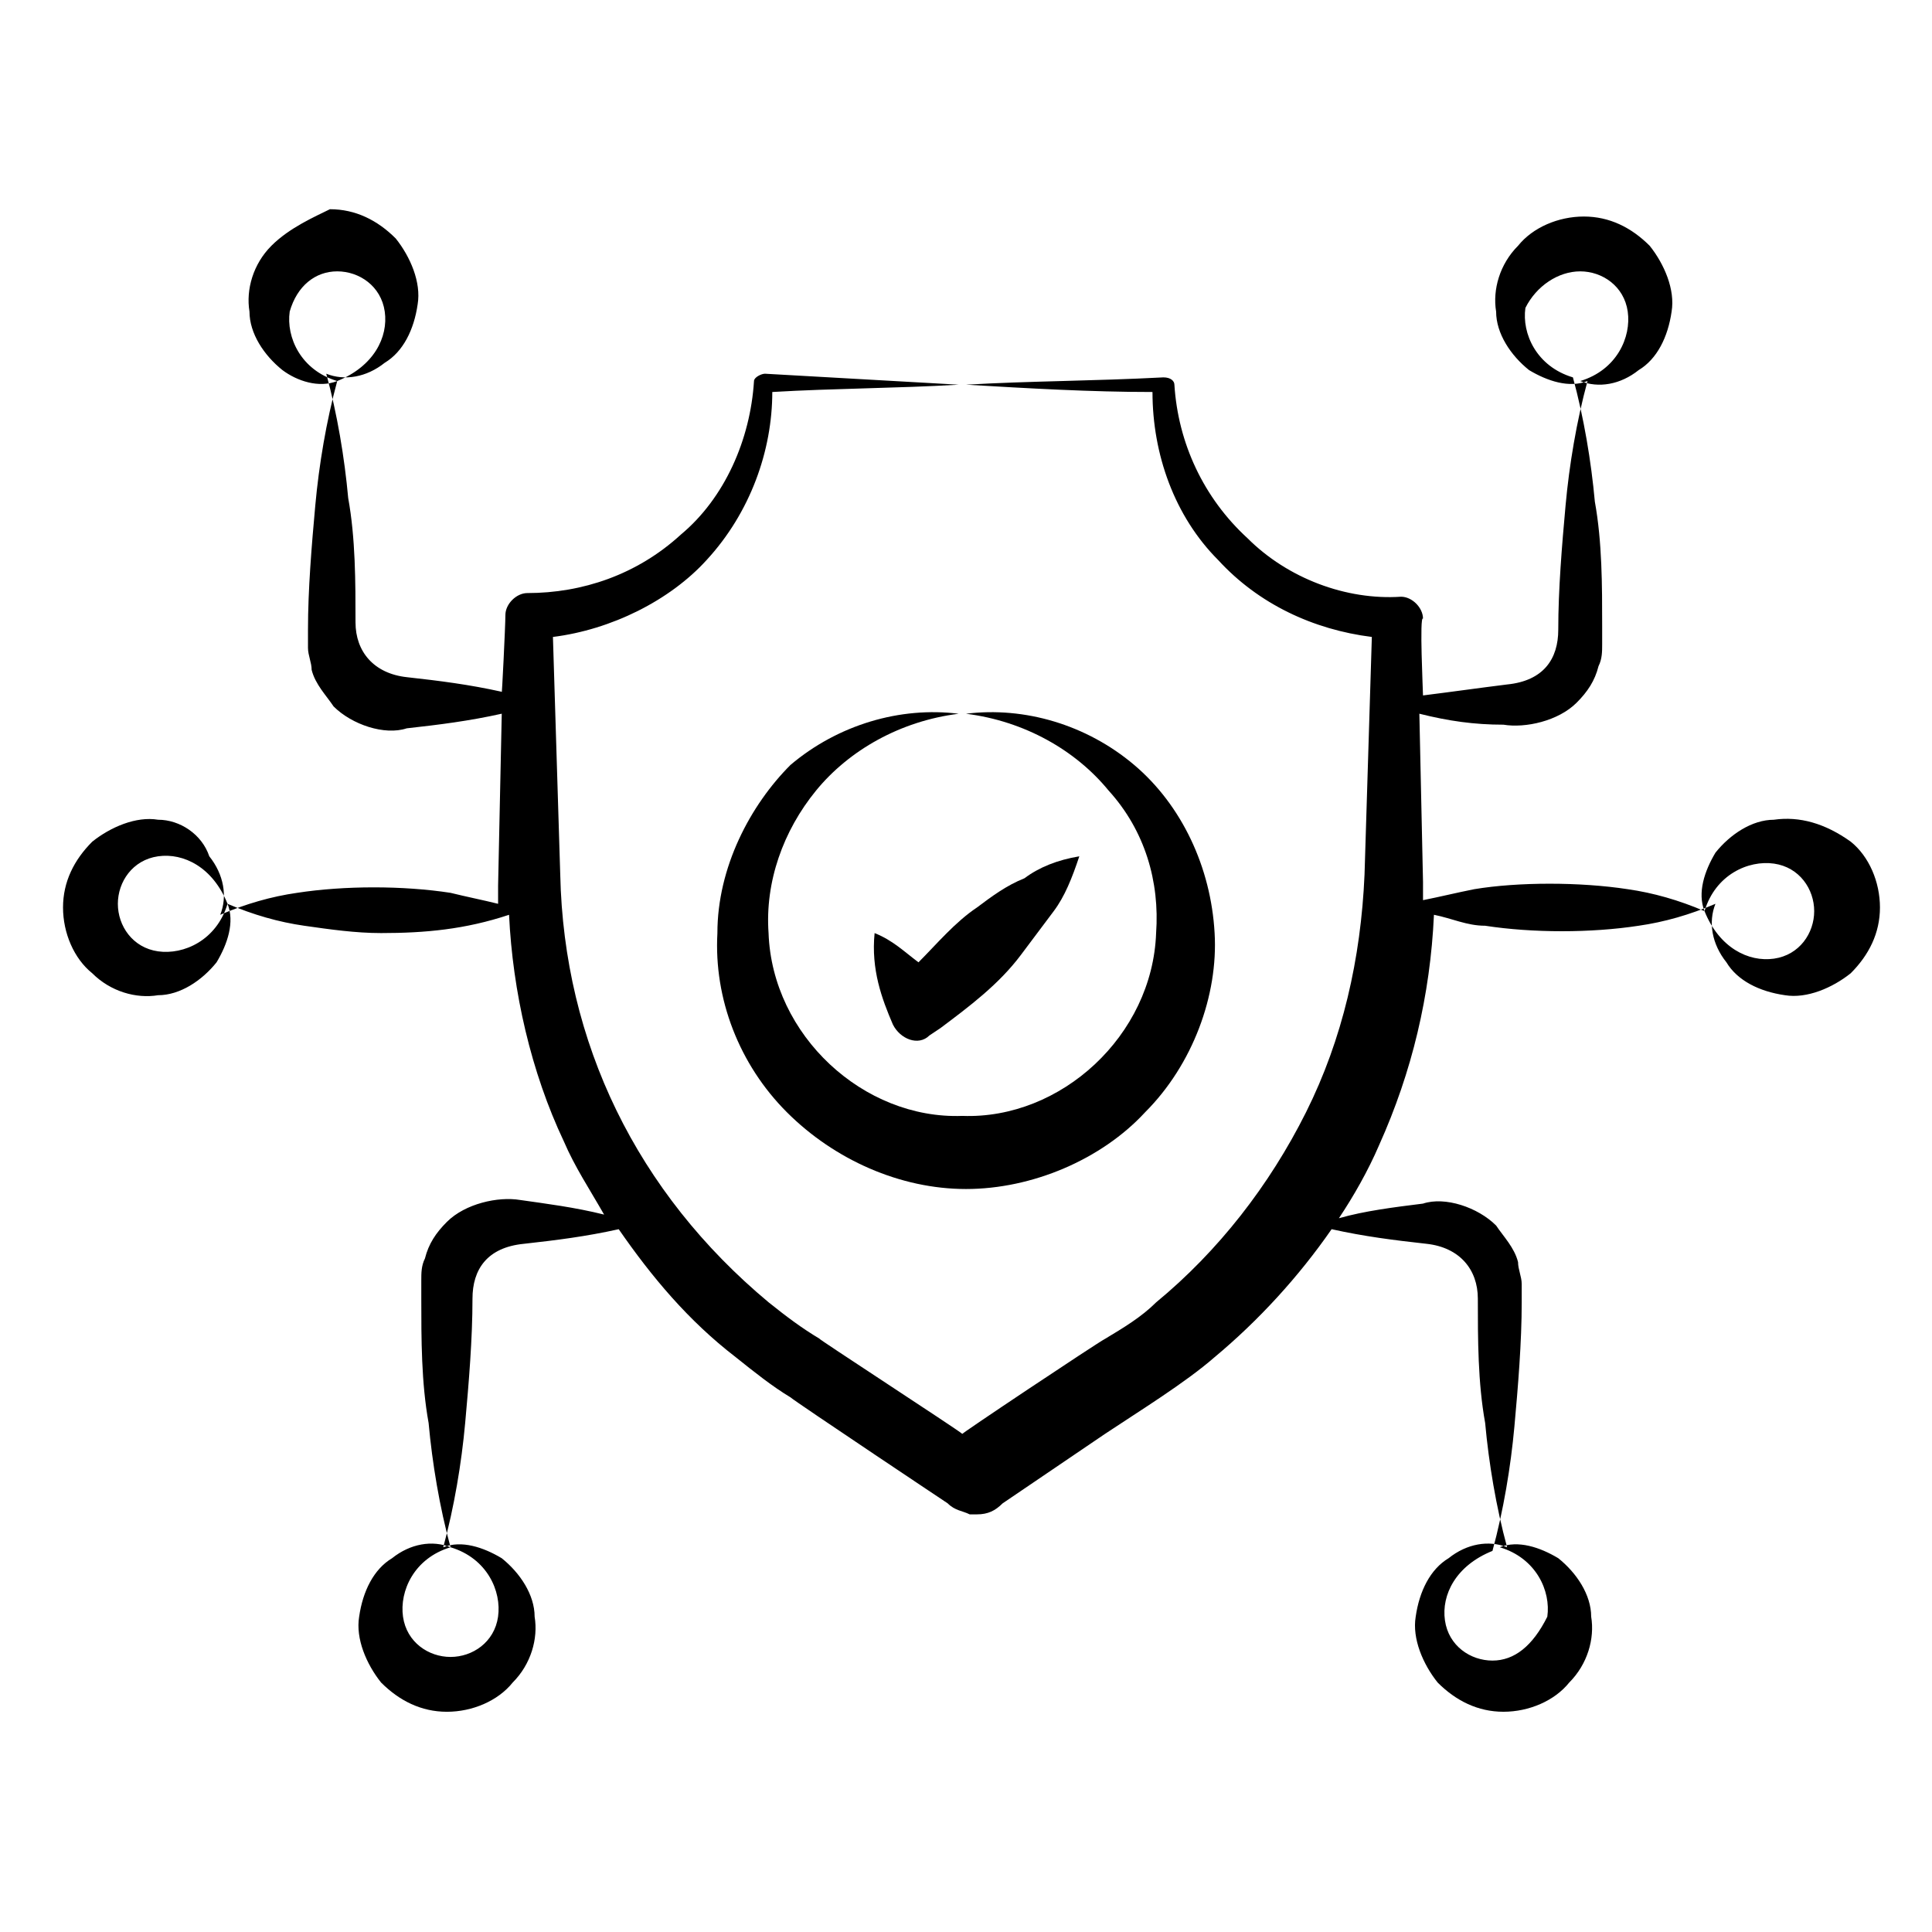 <?xml version="1.0" encoding="UTF-8"?>
<!-- Uploaded to: SVG Repo, www.svgrepo.com, Generator: SVG Repo Mixer Tools -->
<svg fill="#000000" width="800px" height="800px" version="1.1" viewBox="144 144 512 512" xmlns="http://www.w3.org/2000/svg">
 <g>
  <path d="m334.12 391.28c-0.969 17.441 5.812 34.879 18.41 47.473 12.594 12.594 30.035 20.348 47.473 20.348 17.441 0 35.848-7.75 47.473-20.348 12.594-12.594 19.379-31.004 18.41-47.473-0.969-17.441-8.719-33.91-21.316-44.566-12.594-10.656-29.066-15.5-44.566-13.562 15.5 1.938 29.066 9.688 37.785 20.348 9.688 10.656 13.562 24.223 12.594 37.785-0.969 27.129-25.191 49.41-51.352 48.441-26.16 0.969-50.383-21.316-51.352-48.441-0.969-13.562 3.875-27.129 12.594-37.785s22.285-18.41 37.785-20.348c-15.5-1.938-31.973 2.906-44.566 13.562-10.652 10.656-19.371 27.129-19.371 44.566z"/>
  <path d="m380.62 415.5c1.938 3.875 6.781 5.812 9.688 2.906l2.906-1.938c7.75-5.812 15.5-11.625 21.316-19.379 2.906-3.875 5.812-7.75 8.719-11.625s4.844-8.719 6.781-14.531c-5.812 0.969-10.656 2.906-14.531 5.812-4.844 1.938-8.719 4.844-12.594 7.75-5.812 3.875-10.656 9.688-15.5 14.531-3.875-2.906-6.781-5.812-11.625-7.75-0.973 9.691 1.934 17.441 4.84 24.223z"/>
  <path d="m614.12 361.24c-5.812 0-11.625 3.875-15.5 8.719-2.906 4.844-4.844 10.656-2.906 15.5 2.906-9.688 11.625-13.562 18.41-12.594 6.781 0.969 10.656 6.781 10.656 12.594s-3.875 11.625-10.656 12.594-14.531-2.906-18.41-12.594c-6.781-2.906-13.562-4.844-20.348-5.812-12.594-1.938-29.066-1.938-40.691 0-4.844 0.969-8.719 1.938-13.562 2.906v-4.844l-0.969-44.566c7.75 1.938 14.531 2.906 22.285 2.906 5.812 0.969 14.531-0.969 19.379-5.812 2.906-2.906 4.844-5.812 5.812-9.688 0.969-1.938 0.969-3.875 0.969-5.812v-4.844c0-10.656 0-22.285-1.938-32.941-0.969-10.656-2.906-22.285-5.812-32.941-9.688-2.906-13.562-11.625-12.594-18.41 2.898-5.812 8.711-9.688 14.527-9.688 5.812 0 11.625 3.875 12.594 10.656s-2.906 15.5-12.594 18.41c4.844 1.938 10.656 0.969 15.5-2.906 4.844-2.906 7.75-8.719 8.719-15.5 0.969-5.812-1.938-12.594-5.812-17.441-4.844-4.844-10.656-7.75-17.441-7.75-6.781 0-13.562 2.906-17.441 7.75-4.844 4.844-6.781 11.625-5.812 17.441 0 5.812 3.875 11.625 8.719 15.5 4.844 2.906 10.656 4.844 15.5 2.906-2.906 10.656-4.844 22.285-5.812 32.941s-1.938 22.285-1.938 32.941c0 7.75-3.875 13.562-13.562 14.531-7.75 0.969-14.531 1.938-22.285 2.906 0-0.969-0.969-21.316 0-20.348 0-2.906-2.906-5.812-5.812-5.812-14.531 0.969-30.035-4.844-40.691-15.5-11.625-10.656-18.41-25.191-19.379-40.691 0-0.969-0.969-1.938-2.906-1.938-18.402 0.969-35.844 0.969-52.312 1.938 16.469 0.969 32.941 1.938 49.41 1.938 0 16.469 5.812 32.941 17.441 44.566 10.656 11.625 25.191 18.41 40.691 20.348l-1.938 62.977c-0.969 22.285-5.812 43.598-15.5 62.977s-23.254 36.816-39.723 50.383c-3.875 3.875-8.719 6.781-13.562 9.688-1.938 0.969-39.723 26.16-37.785 25.191-0.969-0.969-39.723-26.16-37.785-25.191-4.844-2.906-8.719-5.812-13.562-9.688-34.879-29.066-54.258-68.789-55.227-113.36l-1.938-62.977c15.5-1.938 31.004-9.688 40.691-20.348 11.625-12.594 17.441-29.066 17.441-44.566 16.469-0.969 32.941-0.969 49.41-1.938-17.441-0.969-33.91-1.938-51.352-2.906-0.969 0-2.906 0.969-2.906 1.938-0.969 15.5-7.75 31.004-19.379 40.691-11.625 10.656-26.16 15.5-40.691 15.5-2.906 0-5.812 2.906-5.812 5.812s-0.969 22.285-0.969 20.348c-8.719-1.938-16.469-2.906-25.191-3.875-8.719-0.969-13.562-6.781-13.562-14.531 0-10.656 0-22.285-1.938-32.941-0.969-10.656-2.906-22.285-5.812-32.941 4.844 1.938 10.656 0.969 15.5-2.906 4.844-2.906 7.75-8.719 8.719-15.5 0.969-5.812-1.938-12.594-5.812-17.441-4.844-4.844-10.656-7.75-17.441-7.75-3.879 1.934-10.66 4.84-15.504 9.684s-6.781 11.625-5.812 17.438c0 5.812 3.875 11.625 8.719 15.5 3.875 2.91 9.688 4.848 14.535 2.91-9.688-2.906-13.562-11.625-12.594-18.41 1.934-6.781 6.777-10.656 12.594-10.656 5.812 0 11.625 3.875 12.594 10.656s-2.906 14.531-12.594 18.41c-2.906 10.656-4.844 22.285-5.812 32.941s-1.938 22.285-1.938 32.941v4.844c0 1.938 0.969 3.875 0.969 5.812 0.969 3.875 3.875 6.781 5.812 9.688 4.844 4.844 13.562 7.75 19.379 5.812 8.719-0.969 16.469-1.938 25.191-3.875l-0.969 45.535v4.844c-3.875-0.969-8.719-1.938-12.594-2.906-12.594-1.938-28.098-1.938-40.691 0-6.781 0.969-13.562 2.906-20.348 5.812 1.938-4.844 0.969-10.656-2.906-15.5-1.945-5.809-7.758-9.688-13.57-9.688-5.812-0.969-12.594 1.938-17.441 5.812-4.844 4.844-7.75 10.656-7.75 17.441 0 6.781 2.906 13.562 7.75 17.441 4.844 4.844 11.625 6.781 17.441 5.812 5.812 0 11.625-3.875 15.5-8.719 2.906-4.844 4.844-10.656 2.906-15.5-2.906 9.688-11.625 13.562-18.41 12.594-6.781-0.969-10.656-6.781-10.656-12.594s3.875-11.625 10.656-12.594 14.531 2.906 18.41 12.594c6.781 2.906 13.562 4.844 20.348 5.812 6.781 0.969 13.562 1.938 20.348 1.938 11.625 0 22.285-0.969 33.91-4.844 0.969 20.348 5.812 41.66 14.531 60.07 2.906 6.781 6.781 12.594 10.656 19.379-7.75-1.938-15.5-2.906-22.285-3.875-5.812-0.969-14.531 0.969-19.379 5.812-2.906 2.906-4.844 5.812-5.812 9.688-0.969 1.938-0.969 3.875-0.969 5.812v4.844c0 10.656 0 22.285 1.938 32.941 0.969 10.656 2.906 22.285 5.812 32.941 9.688 2.906 13.562 11.625 12.594 18.41-0.969 6.781-6.781 10.656-12.594 10.656s-11.625-3.875-12.594-10.656 2.906-15.5 12.594-18.41c-4.844-1.938-10.656-0.969-15.5 2.906-4.844 2.906-7.75 8.719-8.719 15.5-0.969 5.812 1.938 12.594 5.812 17.441 4.844 4.844 10.656 7.75 17.441 7.75 6.781 0 13.562-2.906 17.441-7.75 4.844-4.844 6.781-11.625 5.812-17.441 0-5.812-3.875-11.625-8.719-15.5-4.844-2.906-10.656-4.844-15.5-2.906 2.906-10.656 4.844-22.285 5.812-32.941s1.938-22.285 1.938-32.941c0-7.75 3.875-13.562 13.562-14.531 8.719-0.969 16.469-1.938 25.191-3.875 8.719 12.594 18.41 24.223 31.004 33.91 4.844 3.875 9.688 7.75 14.531 10.656 0.969 0.969 44.566 30.035 41.66 28.098 1.938 1.938 3.875 1.938 5.812 2.906h1.938c2.906 0 4.844-0.969 6.781-2.906l27.129-18.41c8.719-5.812 21.316-13.562 29.066-20.348 11.625-9.688 22.285-21.316 31.004-33.91 8.719 1.938 16.469 2.906 25.191 3.875 8.719 0.969 13.562 6.781 13.562 14.531 0 10.656 0 22.285 1.938 32.941 0.969 10.656 2.906 22.285 5.812 32.941-4.844-1.938-10.656-0.969-15.5 2.906-4.844 2.906-7.75 8.719-8.719 15.5-0.969 5.812 1.938 12.594 5.812 17.441 4.844 4.844 10.656 7.75 17.441 7.75 6.781 0 13.562-2.906 17.441-7.75 4.844-4.844 6.781-11.625 5.812-17.441 0-5.812-3.875-11.625-8.719-15.5-4.844-2.906-10.656-4.844-15.5-2.906 9.688 2.906 13.562 11.625 12.594 18.41-3.879 7.75-8.723 11.625-14.535 11.625s-11.625-3.875-12.594-10.656 2.906-14.531 12.594-18.41c2.906-10.656 4.844-22.285 5.812-32.941s1.938-22.285 1.938-32.941v-4.844c0-1.938-0.969-3.875-0.969-5.812-0.969-3.875-3.875-6.781-5.812-9.688-4.844-4.844-13.562-7.75-19.379-5.812-7.75 0.969-15.5 1.938-22.285 3.875 3.875-5.812 7.75-12.594 10.656-19.379 8.719-19.379 13.562-39.723 14.531-61.039 4.844 0.969 8.719 2.906 13.562 2.906 12.594 1.938 28.098 1.938 40.691 0 6.781-0.969 13.562-2.906 20.348-5.812-1.938 4.844-0.969 10.656 2.906 15.5 2.906 4.844 8.719 7.75 15.5 8.719 5.812 0.969 12.594-1.938 17.441-5.812 4.844-4.844 7.75-10.656 7.75-17.441 0-6.781-2.906-13.562-7.75-17.441-6.773-4.84-13.559-6.777-20.34-5.809z"/>
 </g>
</svg>